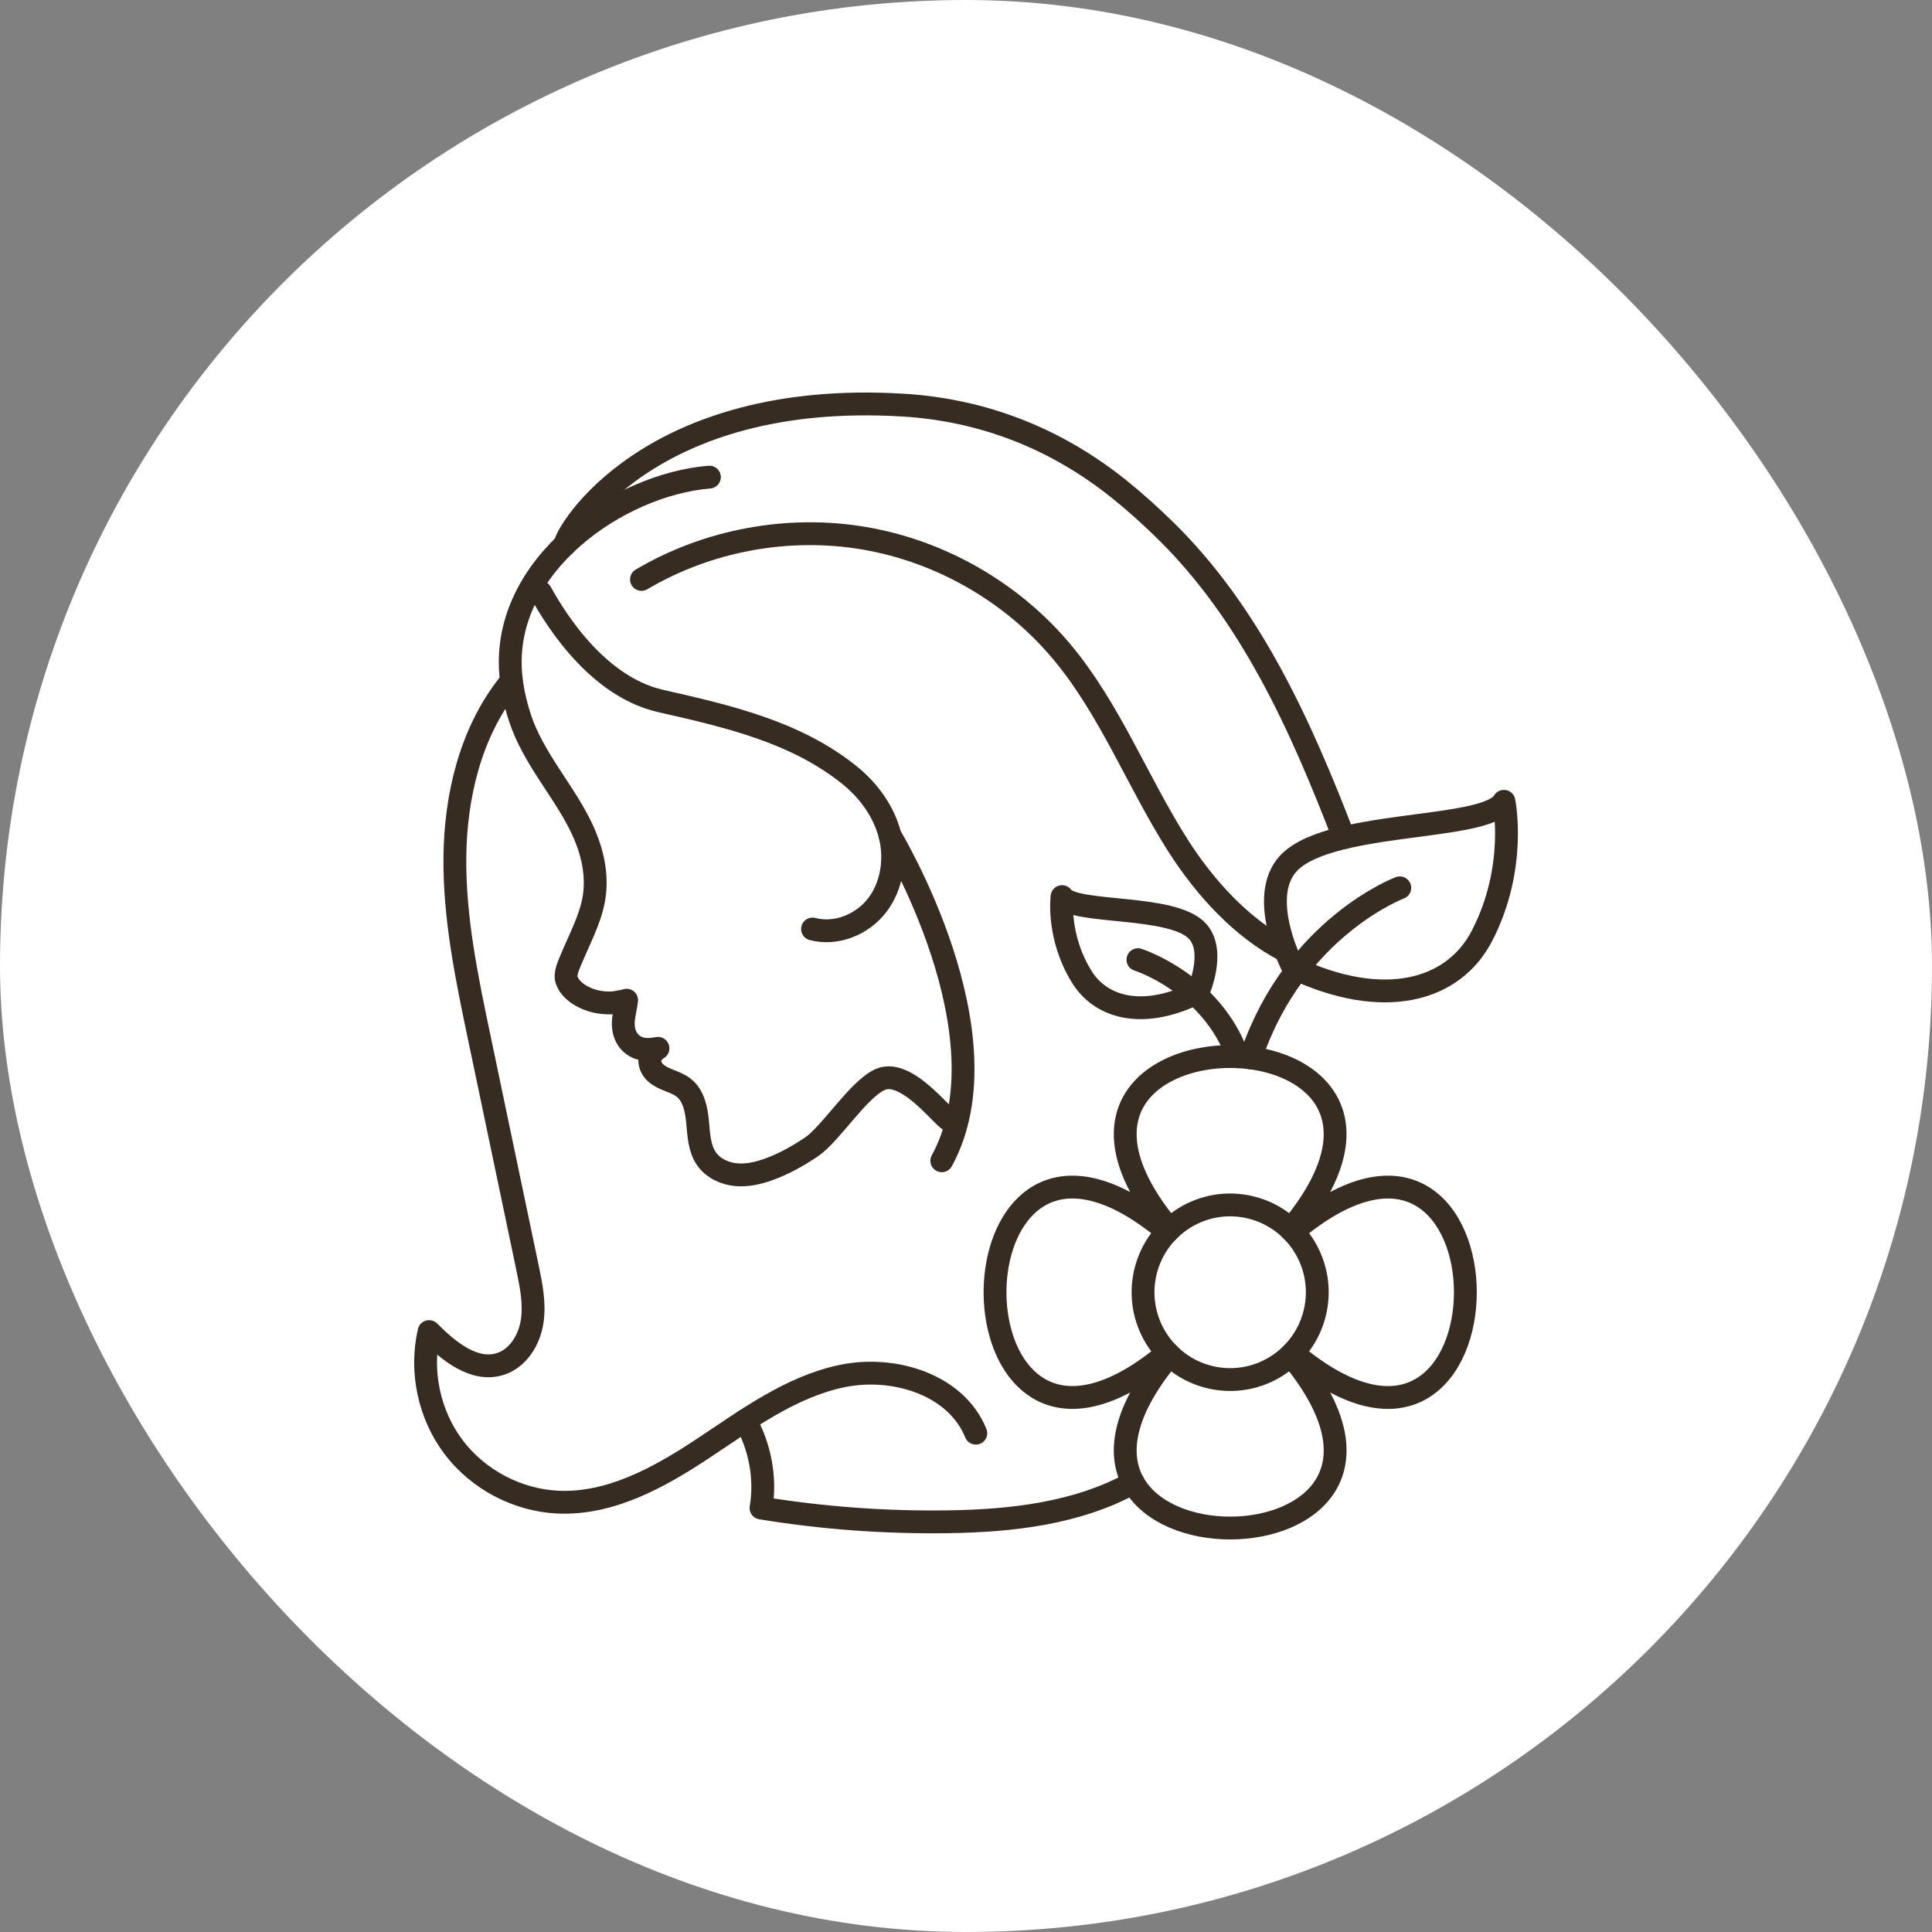 <svg width="110" height="110" viewBox="0 0 110 110" fill="none" xmlns="http://www.w3.org/2000/svg">
<rect x="0" y="0" width="110" height="110" fill="#808080" stroke="none"/>
<rect width="110" height="110" rx="55" fill="white"/>
<path d="M73.628 55.101C73.628 55.101 71.664 51.335 73.211 49.329C75.293 46.629 84.618 47.379 85.627 45.622C85.627 45.622 86.407 49.365 84.374 53.29C82.748 56.426 78.782 57.525 73.63 55.101H73.628Z" stroke="#362C22" stroke-width="1.3" stroke-linecap="round" stroke-linejoin="round"/>
<path d="M68.211 56.494C68.211 56.494 69.234 54.211 68.199 53.041C66.808 51.465 61.163 52.078 60.469 51.049C60.469 51.049 60.165 53.297 61.584 55.604C62.718 57.447 65.184 58.034 68.211 56.494Z" stroke="#362C22" stroke-width="1.3" stroke-linecap="round" stroke-linejoin="round"/>
<path d="M64.789 54.641C64.789 54.641 68.99 55.968 70.481 60.167" stroke="#362C22" stroke-width="1.3" stroke-linecap="round" stroke-linejoin="round"/>
<path d="M71.231 60.235L71.26 60.064C73.766 52.774 79.698 50.549 79.698 50.549" stroke="#362C22" stroke-width="1.3" stroke-linecap="round" stroke-linejoin="round"/>
<path d="M73.484 70.001C80.482 61.612 71.251 58.583 66.534 60.918C64.022 62.159 62.789 64.922 65.968 69.203C66.16 69.463 66.369 69.728 66.597 70.001L66.472 70.126C66.272 69.959 66.077 69.802 65.885 69.652C54.807 61.115 53.699 81.983 62.557 79.332C63.697 78.992 65.001 78.262 66.472 77.03L66.597 77.155C55.647 90.282 84.435 90.282 73.486 77.155L73.611 77.03C86.706 88.007 86.706 59.148 73.611 70.126" stroke="#362C22" stroke-width="1.3" stroke-linecap="round" stroke-linejoin="round"/>
<path d="M74.867 74.717C75.496 72.045 73.845 69.367 71.179 68.737C68.513 68.106 65.843 69.761 65.213 72.433C64.584 75.105 66.235 77.783 68.901 78.413C71.567 79.044 74.237 77.389 74.867 74.717Z" stroke="#362C22" stroke-width="1.3" stroke-linecap="round" stroke-linejoin="round"/>
<path d="M40.391 27.165C35.198 27.589 28.581 32.196 29.077 38.346C29.143 39.144 29.313 39.981 29.603 40.869C29.968 41.986 30.572 43.002 31.203 43.984C31.95 45.144 32.768 46.284 33.304 47.566C33.782 48.71 34.026 49.954 33.808 51.19C33.6 52.366 32.976 53.508 32.524 54.605C32.383 54.951 32.134 55.445 32.269 55.821C32.424 56.253 32.831 56.571 33.224 56.768C33.609 56.961 34.03 57.071 34.457 57.095C34.656 57.109 34.858 57.105 35.055 57.077C35.11 57.069 35.676 56.963 35.678 56.947C35.642 57.318 35.531 57.68 35.498 58.052C35.462 58.424 35.511 58.816 35.71 59.135C35.861 59.377 36.093 59.566 36.359 59.664C36.711 59.791 37.09 59.755 37.463 59.688C37.245 59.809 37.038 60.074 37.004 60.279C36.955 60.577 37.109 60.886 37.334 61.089C37.558 61.292 37.844 61.411 38.124 61.523C38.406 61.634 38.694 61.744 38.93 61.933C39.496 62.382 39.653 63.17 39.718 63.895C39.786 64.617 39.813 65.388 40.23 65.983C40.604 66.514 41.241 66.812 41.88 66.878C42.521 66.944 43.165 66.797 43.768 66.58C44.63 66.269 45.434 65.815 46.194 65.306C47.304 64.56 48.888 61.99 50.127 61.457C51.797 60.739 54.155 64.347 54.155 63.724M46.262 52.894C47.6 53.248 49.093 52.647 49.938 51.546C50.786 50.448 51.012 48.927 50.675 47.574C50.333 46.219 49.474 45.031 48.396 44.155C45.313 41.655 41.386 40.768 37.61 39.91C33.657 39.012 31.219 34.481 30.779 33.715" stroke="#362C22" stroke-width="1.3" stroke-linecap="round" stroke-linejoin="round"/>
<path d="M32.176 31.002C32.176 30.385 36.923 22.19 51.411 23.065C55.989 23.342 60.132 24.976 63.706 27.84C64.623 28.574 65.497 29.366 66.338 30.188C71.202 34.949 74.055 41.289 76.517 47.693" stroke="#362C22" stroke-width="1.3" stroke-linecap="round" stroke-linejoin="round"/>
<path d="M28.93 39.011C26.79 41.745 25.937 45.311 25.899 48.786C25.861 52.261 26.578 55.694 27.291 59.093C28.204 63.445 29.115 67.8 30.028 72.152C30.243 73.179 30.459 74.234 30.294 75.269C30.128 76.304 29.494 77.332 28.498 77.655C27.003 78.138 25.54 76.928 24.43 75.814C23.906 78.067 24.43 80.543 25.822 82.388C27.213 84.232 29.445 85.414 31.75 85.524C34.739 85.667 37.535 84.121 40.032 82.465C42.53 80.811 45.021 78.957 47.951 78.346C50.884 77.737 54.433 78.819 55.559 81.599" stroke="#362C22" stroke-width="1.3" stroke-linecap="round" stroke-linejoin="round"/>
<path d="M42.43 80.877C43.277 82.373 43.613 84.162 43.329 85.86C46.839 86.433 50.399 86.694 53.954 86.644C57.591 86.592 61.353 86.171 64.522 84.411" stroke="#362C22" stroke-width="1.3" stroke-linecap="round" stroke-linejoin="round"/>
<path d="M36.523 32.99C40.309 30.753 44.895 29.907 49.227 30.65C53.561 31.392 57.607 33.715 60.436 37.086C63.203 40.382 64.758 44.513 67.073 48.145C68.617 50.565 70.712 52.858 73.209 54.145" stroke="#362C22" stroke-width="1.3" stroke-linecap="round" stroke-linejoin="round"/>
<path d="M50.676 47.572C50.676 47.572 57.545 58.916 53.622 66.09" stroke="#362C22" stroke-width="1.3" stroke-linecap="round" stroke-linejoin="round"/>
</svg>
